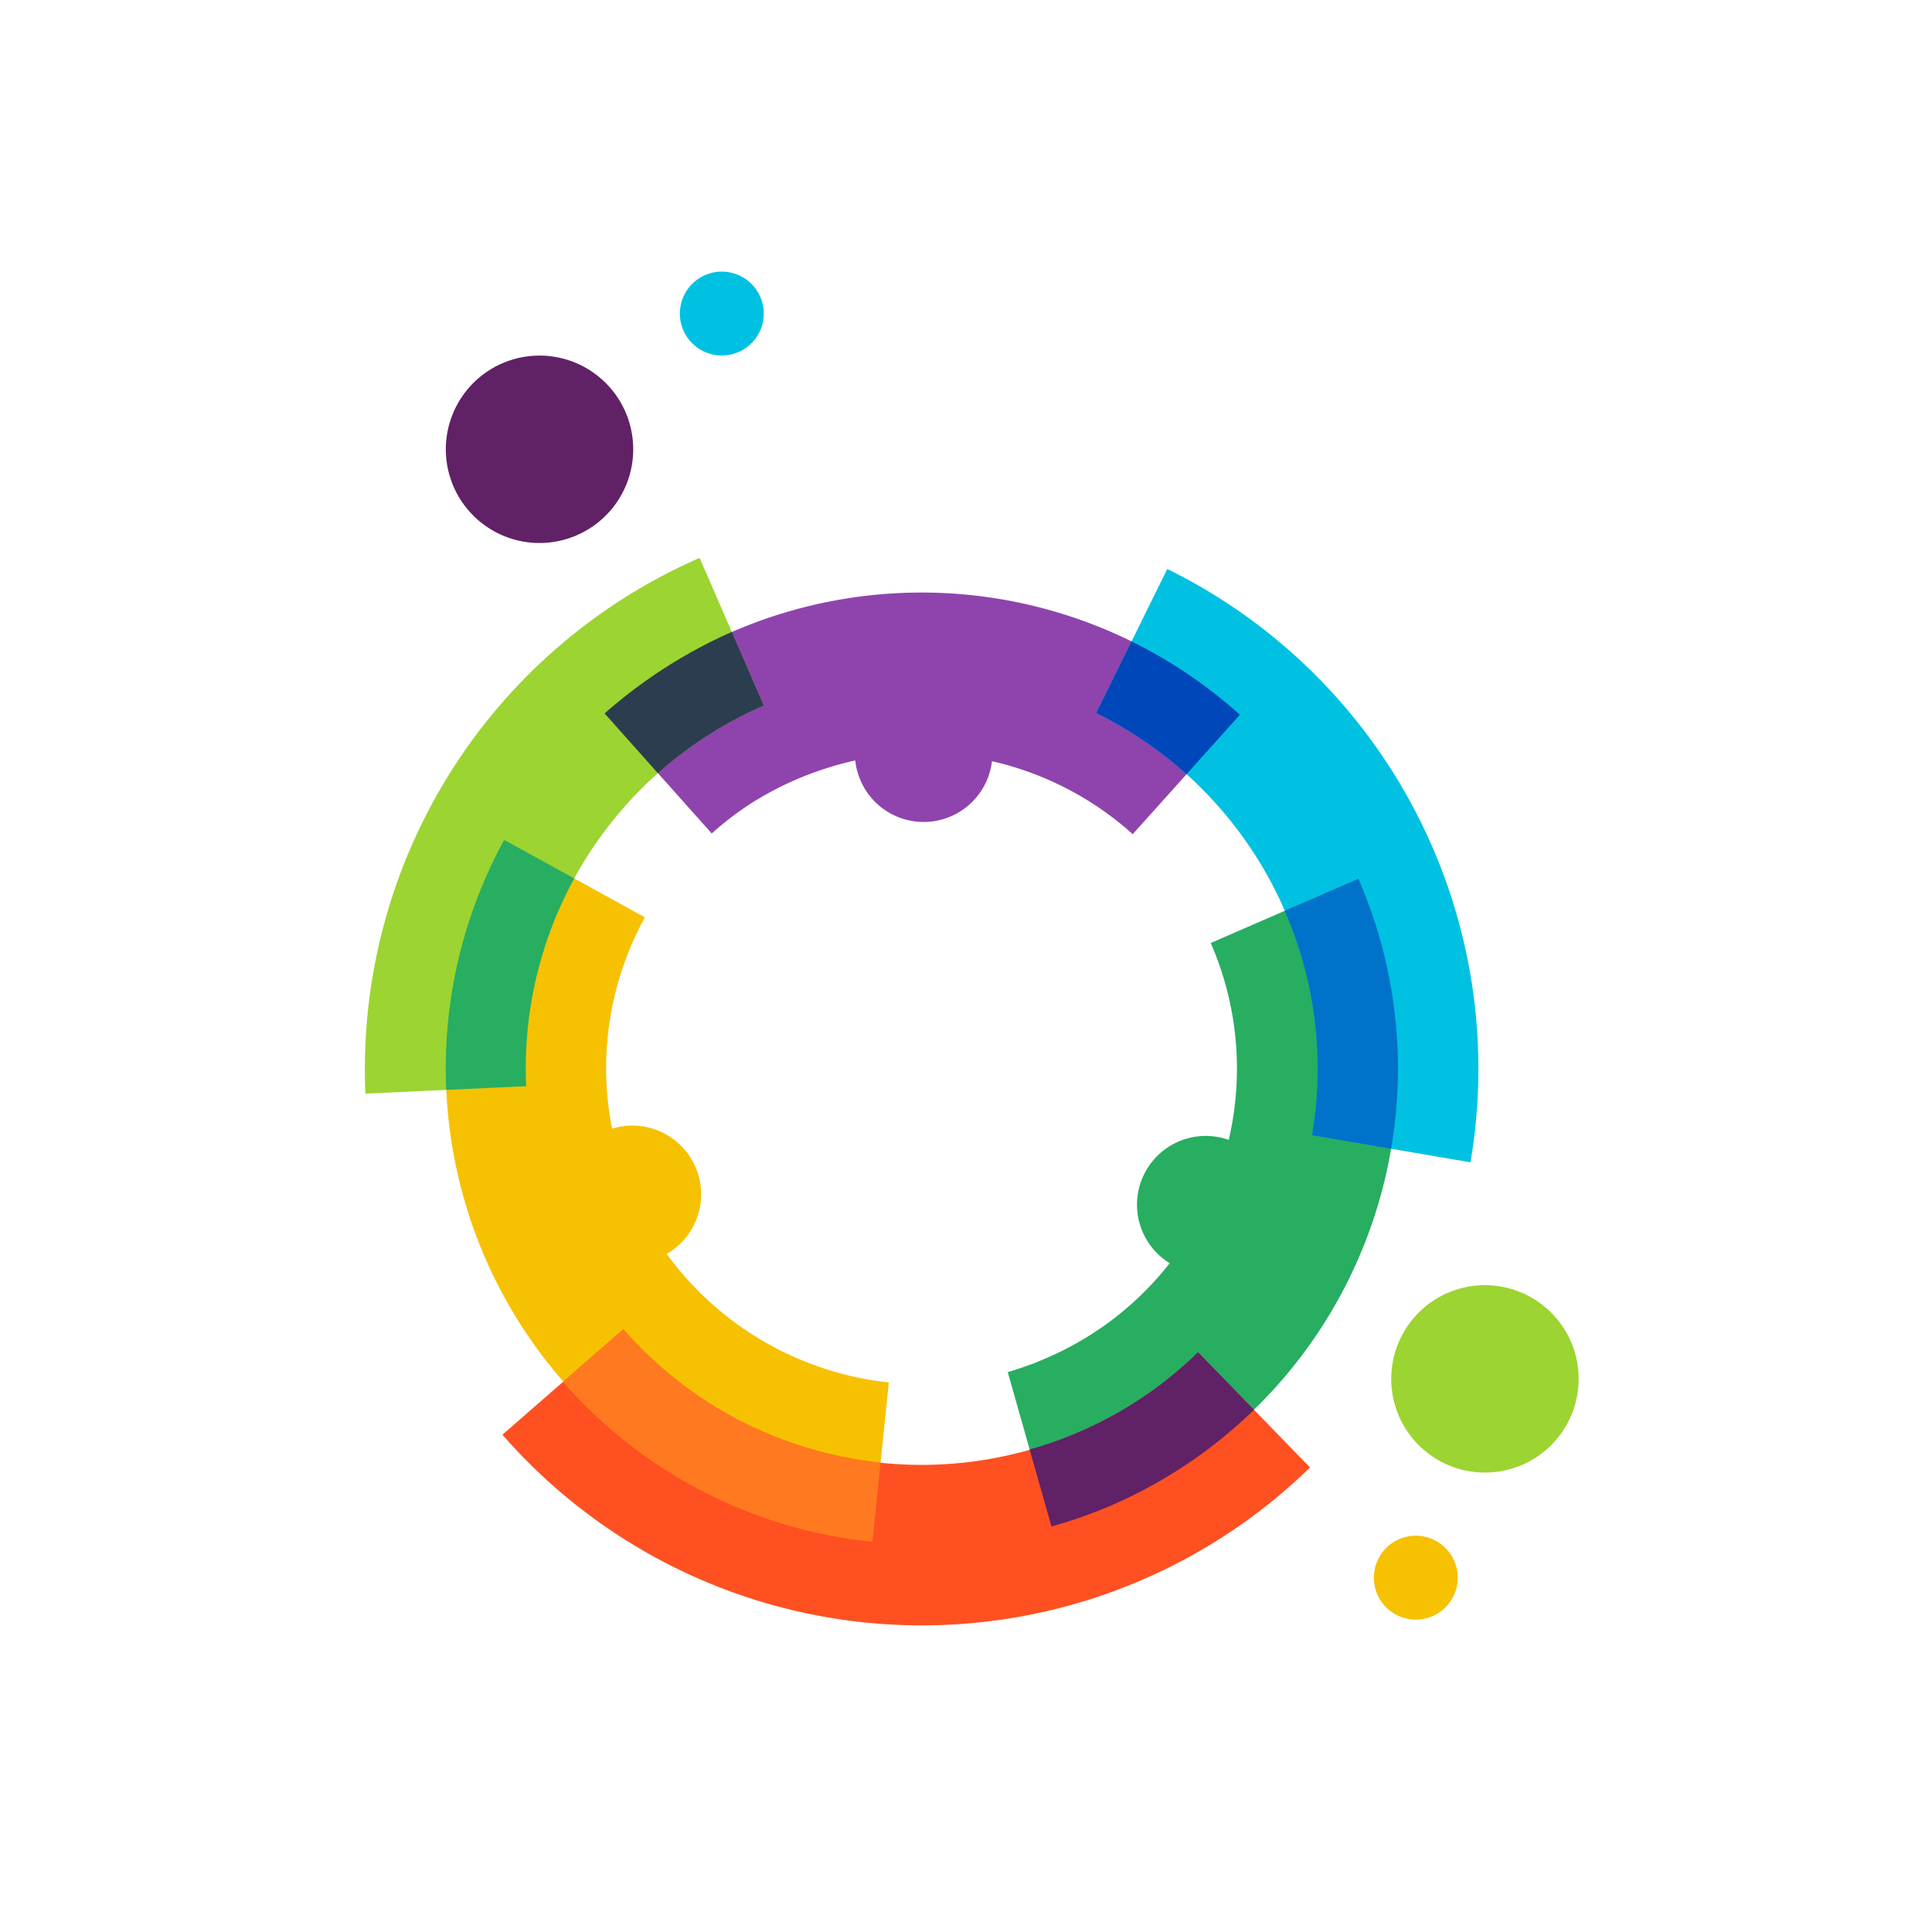 <svg id="Layer_1" data-name="Layer 1" xmlns="http://www.w3.org/2000/svg" viewBox="0 0 1080 1080"><defs><style>.cls-1{fill:#8f44ad;}.cls-2{fill:#f6c101;}.cls-3{fill:#27ae61;}.cls-4{fill:#00c1e2;}.cls-5{fill:#0072ca;}.cls-6{fill:#9cd431;}.cls-7{fill:#2c3d4f;}.cls-8{fill:#0047ba;}.cls-9{fill:#ff5021;}.cls-10{fill:#612166;}.cls-11{fill:#ff7920;}</style></defs><path class="cls-1" d="M633.17,466.28a175.9,175.9,0,0,0-78.65-40.75,38.45,38.45,0,0,1-76.42-.42,182.32,182.32,0,0,0-58,23.81,174.3,174.3,0,0,0-22.23,17L338,398.81a266,266,0,0,1,355.15.76l-59.94,66.71Z"/><path class="cls-2" d="M360.5,512.8A175.94,175.94,0,0,0,339,589.34a173.71,173.71,0,0,0,3.15,41.6,38.42,38.42,0,0,1,30.53,70A177.09,177.09,0,0,0,496.86,772.8l-9.18,89.11A266.1,266.1,0,0,1,281.87,469.53L360.5,512.8Z"/><path class="cls-3" d="M563.33,767q4.93-1.4,11.2-3.64,4.49-1.59,10.93-4.4a175.49,175.49,0,0,0,68.41-52.82,38.43,38.43,0,0,1,33-68.94,175.44,175.44,0,0,0-10.06-110.06l82.55-35.89a266.21,266.21,0,0,1-138,350.26q-7.12,3.09-16.56,6.47-7.66,2.73-17,5.37L563.33,767Z"/><path class="cls-4" d="M733.4,634.6a221.47,221.47,0,0,0-120.63-236l39.75-80.54A311.23,311.23,0,0,1,822,649.74L733.4,634.6Z"/><path class="cls-5" d="M718.15,509.12l41.18-17.9a265.09,265.09,0,0,1,18.31,150.94L733.4,634.6a220.25,220.25,0,0,0-15.25-125.48"/><path class="cls-6" d="M427,394.42A220.78,220.78,0,0,0,294.09,607.18l-89.83,4.16A311.85,311.85,0,0,1,391.08,311.87L427,394.42Z"/><path class="cls-7" d="M367.76,432.23,338,398.81a276.61,276.61,0,0,1,71.11-45.57L427,394.42a222.06,222.06,0,0,0-59.21,37.81"/><path class="cls-3" d="M249.45,609.25q-.51-11.94,0-23.91a266.24,266.24,0,0,1,32.39-115.81L321,491.05a221.23,221.23,0,0,0-26.88,116.13l-44.64,2.07Z"/><path class="cls-8" d="M632.54,358.56a266,266,0,0,1,60.57,41l-29.84,33.22a222,222,0,0,0-50.5-34.17l19.77-40.06Z"/><path class="cls-9" d="M348.43,743.1a221.29,221.29,0,0,0,321.35,12.78l62.53,64.45A311,311,0,0,1,280.87,802l67.56-58.91Z"/><path class="cls-10" d="M701,788.07a265.73,265.73,0,0,1-79.66,53.41q-7.12,3.09-16.56,6.47-7.66,2.73-17,5.37l-12.22-43.05a219.07,219.07,0,0,0,94.16-54.39L701,788.07Z"/><path class="cls-11" d="M492.25,817.56l-4.57,44.35a265.33,265.33,0,0,1-172.94-89.43l33.69-29.38a221.67,221.67,0,0,0,143.82,74.46"/><path class="cls-6" d="M851.05,818.81a52.38,52.38,0,1,0-69-27.13,52.42,52.42,0,0,0,69,27.13"/><path class="cls-2" d="M800.82,903.42a23.45,23.45,0,1,0-30.88-12.15,23.47,23.47,0,0,0,30.88,12.15"/><path class="cls-10" d="M280.74,203.11a52.38,52.38,0,1,1-27.18,68.94,52.41,52.41,0,0,1,27.18-68.94"/><path class="cls-4" d="M394.14,153.78A23.45,23.45,0,1,1,382,184.65a23.46,23.46,0,0,1,12.17-30.87"/></svg>